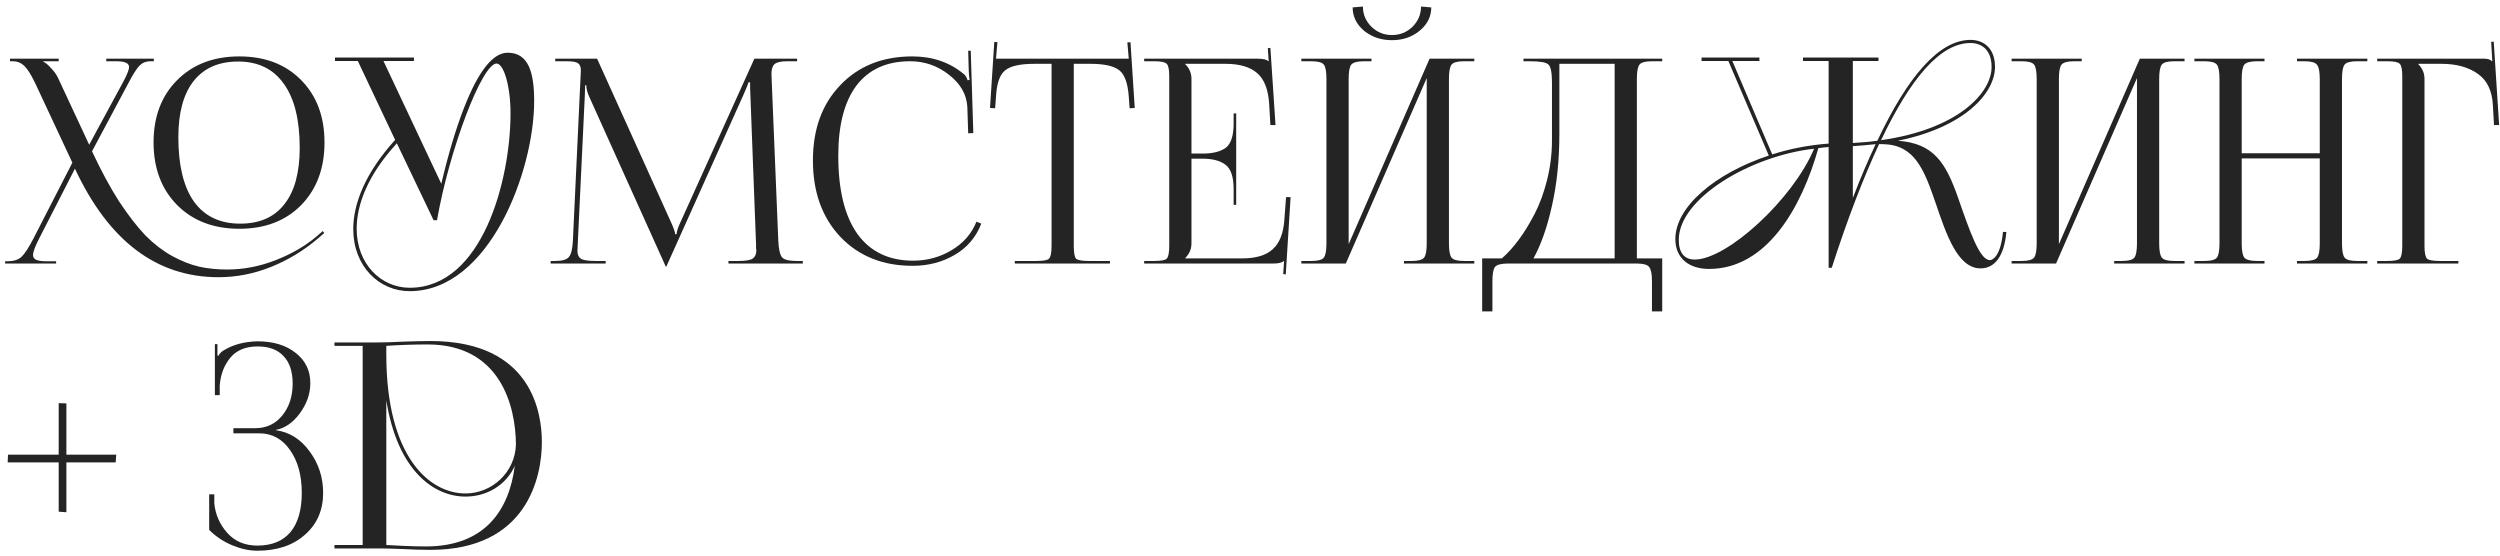 <?xml version="1.0" encoding="UTF-8"?> <svg xmlns="http://www.w3.org/2000/svg" width="351" height="78" viewBox="0 0 351 78" fill="none"><path d="M46.958 76.52H50.918V48.56H46.958V48.08H52.718C53.958 48.08 55.318 48.04 56.758 47.96C58.078 47.92 59.358 47.88 60.438 47.88C74.838 47.88 76.078 58.2 76.078 62.08C76.078 66.88 74.078 77.2 60.438 77.2C59.318 77.2 57.838 77.16 56.438 77.08C55.238 77.04 54.118 77 53.438 77H46.958V76.52ZM54.238 56.2V76.52C55.518 76.6 58.038 76.72 59.798 76.72C68.038 76.72 71.478 71.68 72.278 65.4C71.078 68.08 68.398 69.72 65.358 69.72C60.878 69.72 55.798 66.04 54.238 56.2ZM54.238 48.56V49.76C54.238 64.08 60.238 69.28 65.358 69.28C69.038 69.28 72.318 66.36 72.438 62.4C72.398 57.04 70.278 48.36 60.038 48.36C58.078 48.36 55.838 48.44 54.238 48.56Z" fill="#242424"></path><path d="M29.369 74.4V69.4H30.089V70.64C30.222 72.187 30.822 73.573 31.889 74.8C32.955 76 34.369 76.6 36.129 76.6C38.155 76.6 39.702 75.973 40.769 74.72C41.835 73.44 42.369 71.6 42.369 69.2C42.369 66.747 41.822 64.747 40.729 63.2C39.635 61.627 38.195 60.84 36.409 60.84H32.769V60.12H35.809C37.382 60.12 38.649 59.533 39.609 58.36C40.595 57.16 41.089 55.667 41.089 53.88C41.089 52.173 40.662 50.88 39.809 50C38.982 49.093 37.769 48.64 36.169 48.64C34.462 48.64 33.169 49.187 32.289 50.28C31.435 51.347 30.955 52.64 30.849 54.16V55.48H30.169V48.32H30.529V49.92L30.649 49.96C30.862 49.587 31.155 49.307 31.529 49.12C32.782 48.373 34.315 47.973 36.129 47.92C38.369 47.92 40.169 48.467 41.529 49.56C42.889 50.627 43.569 52.04 43.569 53.8C43.569 55.293 43.075 56.707 42.089 58.04C41.129 59.347 40.009 60.12 38.729 60.36V60.4C40.649 60.667 42.235 61.667 43.489 63.4C44.742 65.107 45.369 67.04 45.369 69.2C45.369 71.627 44.515 73.587 42.809 75.08C41.129 76.573 38.902 77.32 36.129 77.32C35.009 77.32 33.835 77.067 32.609 76.56C31.382 76.053 30.302 75.333 29.369 74.4Z" fill="#242424"></path><path d="M9.32 63.84H16.32L16.24 64.92H9.32V71.92L8.24 71.84V64.92H1.08L1.12 63.84H8.24V56.6L9.32 56.64V63.84Z" fill="#242424"></path><path d="M333.759 37V36.64H335.159C336.119 36.64 336.706 36.533 336.919 36.32C337.159 36.08 337.279 35.48 337.279 34.52V10.72C337.279 9.76 337.159 9.173 336.919 8.96C336.706 8.72 336.119 8.6 335.159 8.6H333.759V8.24H348.799C349.279 8.24 349.639 8.36 349.879 8.6H349.919L349.759 5.88L350.119 5.84L350.879 17.56H350.159L349.999 14.76C349.893 12.733 349.186 11.267 347.879 10.36C346.573 9.427 344.866 8.96 342.759 8.96H339.519V9C340.106 9.587 340.399 10.28 340.399 11.08V34.52C340.399 35.48 340.519 36.08 340.759 36.32C340.999 36.533 341.599 36.64 342.559 36.64H345.159V37H333.759Z" fill="#242424"></path><path d="M308.095 37V36.64H309.495C310.429 36.64 311.015 36.48 311.255 36.16C311.495 35.84 311.615 35.174 311.615 34.16V11.08C311.615 10.067 311.495 9.4 311.255 9.08C311.015 8.76 310.429 8.6 309.495 8.6H308.095V8.24H317.935V8.6H316.895C315.962 8.6 315.362 8.76 315.095 9.08C314.855 9.4 314.735 10.067 314.735 11.08V21.52H325.695V11.08C325.695 10.067 325.562 9.4 325.295 9.08C325.055 8.76 324.469 8.6 323.535 8.6H322.495V8.24H332.375V8.6H330.935C330.002 8.6 329.415 8.76 329.175 9.08C328.935 9.4 328.815 10.067 328.815 11.08V34.16C328.815 35.174 328.935 35.84 329.175 36.16C329.415 36.48 330.002 36.64 330.935 36.64H332.375V37H322.495V36.64H323.575C324.509 36.64 325.095 36.48 325.335 36.16C325.575 35.84 325.695 35.174 325.695 34.16V22.24H314.735V34.16C314.735 35.174 314.855 35.84 315.095 36.16C315.362 36.48 315.962 36.64 316.895 36.64H317.935V37H308.095Z" fill="#242424"></path><path d="M282.431 37V36.64H283.831C284.764 36.64 285.351 36.48 285.591 36.16C285.831 35.84 285.951 35.174 285.951 34.16V11.08C285.951 10.067 285.831 9.4 285.591 9.08C285.351 8.76 284.764 8.6 283.831 8.6H282.431V8.24H292.271V8.6H291.231C290.298 8.6 289.698 8.76 289.431 9.08C289.191 9.4 289.071 10.067 289.071 11.08V34.28L300.431 8.24H306.711V8.6H305.271C304.338 8.6 303.751 8.76 303.511 9.08C303.271 9.4 303.151 10.067 303.151 11.08V34.16C303.151 35.174 303.271 35.84 303.511 36.16C303.751 36.48 304.338 36.64 305.271 36.64H306.711V37H296.831V36.64H297.911C298.844 36.64 299.431 36.48 299.671 36.16C299.911 35.84 300.031 35.174 300.031 34.16V10.96L288.671 37H282.431Z" fill="#242424"></path><path d="M248.339 21.84L242.659 8.56H238.899V8.08H247.019V8.56H243.219L248.819 21.68C251.299 20.88 254.019 20.36 256.739 20.16V8.56H253.139V8.08H263.739V8.56H260.139V20.08C261.379 20 262.459 19.92 263.579 19.76C267.819 10.8 272.219 5.6 276.659 5.6C278.499 5.6 280.099 6.76 280.099 9.4C280.099 13 275.939 17.84 266.459 19.76C271.499 20.12 273.179 22.84 274.899 27.72C276.539 32.44 277.939 36.52 279.379 36.52C279.819 36.52 280.899 35.88 281.219 32.56H281.699C281.379 36 280.059 37.68 278.059 37.68C274.859 37.68 273.259 32.92 271.739 28.44C270.139 23.8 268.819 20.32 264.379 20.24H263.819C261.619 24.96 259.379 30.76 257.179 37.6H256.739V20.64C256.259 20.68 255.819 20.72 255.299 20.8C252.939 29.16 248.059 37.76 239.939 37.76C237.259 37.76 235.219 36.36 235.219 33.56C235.219 29 240.859 24.32 248.339 21.84ZM235.699 33.68C235.699 35.56 236.539 36.44 237.939 36.44C242.499 36.44 251.739 27.96 254.699 20.88C245.779 21.88 235.699 27.84 235.699 33.68ZM276.659 6.04C272.459 6.04 268.299 10.88 264.099 19.68C274.859 18.16 279.619 13.08 279.619 9.4C279.619 7.04 278.259 6.04 276.659 6.04ZM260.139 20.52V27.8C261.219 24.96 262.259 22.56 263.339 20.24C262.299 20.36 261.299 20.44 260.139 20.52Z" fill="#242424"></path><path d="M208.096 36.28H210.856C211.656 35.587 212.443 34.72 213.216 33.68C213.99 32.64 214.736 31.427 215.456 30.04C216.176 28.654 216.763 27.054 217.216 25.24C217.67 23.427 217.896 21.574 217.896 19.68V11.56C217.896 10.174 217.723 9.334 217.376 9.04C217.056 8.747 216.19 8.6 214.776 8.6H213.896V8.24H233.376V8.6H231.936C231.003 8.6 230.416 8.76 230.176 9.08C229.936 9.4 229.816 10.067 229.816 11.08V36.28H233.376V43.72H231.936V39.48C231.936 38.467 231.803 37.8 231.536 37.48C231.296 37.16 230.71 37 229.776 37H211.696C210.763 37 210.163 37.16 209.896 37.48C209.656 37.8 209.536 38.467 209.536 39.48V43.72H208.096V36.28ZM215.296 36.28H226.696V8.96H218.936V18.72C218.936 22.454 218.59 25.84 217.896 28.88C217.23 31.894 216.363 34.36 215.296 36.28Z" fill="#242424"></path><path d="M182.712 37V36.64H184.112C185.046 36.64 185.632 36.48 185.872 36.16C186.112 35.84 186.232 35.173 186.232 34.16V11.08C186.232 10.067 186.112 9.4 185.872 9.08C185.632 8.76 185.046 8.6 184.112 8.6H182.712V8.24H192.552V8.6H191.512C190.579 8.6 189.979 8.76 189.712 9.08C189.472 9.4 189.352 10.067 189.352 11.08V34.28L200.712 8.24H206.992V8.6H205.552C204.619 8.6 204.032 8.76 203.792 9.08C203.552 9.4 203.432 10.067 203.432 11.08V34.16C203.432 35.173 203.552 35.84 203.792 36.16C204.032 36.48 204.619 36.64 205.552 36.64H206.992V37H197.112V36.64H198.192C199.126 36.64 199.712 36.48 199.952 36.16C200.192 35.84 200.312 35.173 200.312 34.16V10.96L188.952 37H182.712ZM189.912 1.04L191.352 0.92C191.352 2.013 191.752 2.96 192.552 3.76C193.352 4.533 194.312 4.92 195.432 4.92C196.552 4.92 197.512 4.533 198.312 3.76C199.112 2.96 199.512 2.013 199.512 0.92L200.952 1.04C200.952 2.32 200.406 3.413 199.312 4.32C198.246 5.2 196.952 5.64 195.432 5.64C193.912 5.64 192.606 5.2 191.512 4.32C190.446 3.413 189.912 2.32 189.912 1.04Z" fill="#242424"></path><path d="M173.562 28.76H173.202V26.56C173.202 24.827 172.815 23.68 172.042 23.12C171.295 22.56 170.242 22.28 168.882 22.28H167.282V34.16C167.282 34.96 166.989 35.654 166.402 36.24V36.28H174.362C176.309 36.28 177.749 35.853 178.682 35C179.642 34.147 180.189 32.773 180.322 30.88L180.562 27.68H181.202L180.522 38.52L180.162 38.48L180.282 36.64H180.242C180.002 36.88 179.509 37 178.762 37H160.642V36.64H162.042C163.002 36.64 163.589 36.533 163.802 36.32C164.042 36.08 164.162 35.48 164.162 34.52V10.72C164.162 9.76 164.042 9.174 163.802 8.96C163.589 8.72 163.002 8.6 162.042 8.6H160.642V8.24H176.602C177.349 8.24 177.842 8.36 178.082 8.6H178.122L178.002 6.76L178.362 6.72L179.082 17.56H178.362L178.202 14.76C178.095 12.653 177.535 11.16 176.522 10.28C175.535 9.4 174.042 8.96 172.042 8.96H166.402V9C166.989 9.587 167.282 10.28 167.282 11.08V21.56H168.882C170.269 21.56 171.335 21.294 172.082 20.76C172.829 20.2 173.202 19.053 173.202 17.32V15.92H173.562V28.76Z" fill="#242424"></path><path d="M142.479 37V36.64H145.519C146.479 36.64 147.065 36.533 147.279 36.32C147.519 36.08 147.639 35.48 147.639 34.52V8.96H145.239C143.239 8.96 141.865 9.267 141.119 9.88C140.372 10.467 139.945 11.693 139.839 13.56L139.719 15.2L138.999 15.16L139.599 5.88L140.039 5.92L139.839 8.24H158.479L158.279 5.96L158.719 5.92L159.319 15.16L158.599 15.2L158.479 13.56C158.345 11.693 157.905 10.467 157.159 9.88C156.412 9.267 155.052 8.96 153.079 8.96H150.759V34.52C150.759 35.48 150.865 36.08 151.079 36.32C151.319 36.533 151.919 36.64 152.879 36.64H155.839V37H142.479Z" fill="#242424"></path><path d="M114.134 22.52C114.134 18.147 115.414 14.627 117.974 11.96C120.534 9.267 123.908 7.92 128.094 7.92C130.974 7.92 133.414 8.773 135.414 10.48C135.601 10.667 135.748 10.934 135.854 11.28L136.134 11.2C136.081 10.934 136.041 10.547 136.014 10.04L135.934 7.12H136.294L136.654 18.68L135.934 18.72L135.814 15C135.708 13.24 134.841 11.733 133.214 10.48C131.614 9.227 129.801 8.6 127.774 8.6C124.494 8.6 121.988 9.733 120.254 12C118.548 14.267 117.694 17.56 117.694 21.88C117.694 26.654 118.588 30.307 120.374 32.84C122.188 35.347 124.801 36.6 128.214 36.6C130.161 36.6 131.961 36.107 133.614 35.12C135.268 34.133 136.428 32.8 137.094 31.12L137.774 31.4C137.028 33.32 135.774 34.787 134.014 35.8C132.281 36.813 130.321 37.32 128.134 37.32C123.948 37.32 120.561 35.96 117.974 33.24C115.414 30.52 114.134 26.947 114.134 22.52Z" fill="#242424"></path><path d="M77.313 37V36.64H77.953C78.94 36.64 79.58 36.454 79.873 36.08C80.193 35.707 80.38 34.947 80.433 33.8L81.513 10.72C81.54 10.267 81.553 9.987 81.553 9.88C81.553 9.4 81.42 9.067 81.153 8.88C80.913 8.694 80.38 8.6 79.553 8.6H77.953V8.24H83.833L94.193 31.16C94.593 32.04 94.793 32.614 94.793 32.88H94.993C94.993 32.534 95.18 31.96 95.553 31.16L105.913 8.24H111.913V8.6H110.553C109.646 8.6 109.046 8.734 108.753 9C108.46 9.267 108.313 9.72 108.313 10.36C108.313 10.467 108.326 10.827 108.353 11.44L109.273 33.8C109.326 34.974 109.5 35.747 109.793 36.12C110.086 36.467 110.766 36.64 111.833 36.64H112.713V37H102.273V36.64H103.713C104.726 36.64 105.393 36.52 105.713 36.28C106.033 36.04 106.193 35.654 106.193 35.12C106.193 35.04 106.18 34.96 106.153 34.88C106.153 34.8 106.153 34.72 106.153 34.64C106.153 34.534 106.153 34.454 106.153 34.4L105.353 13.32C105.326 12.84 105.313 12.254 105.313 11.56H105.073C105.073 11.667 104.86 12.214 104.433 13.2L93.673 37.16L93.553 37.44H93.473L93.353 37.16L82.753 13.64C82.46 13 82.313 12.44 82.313 11.96H82.153C82.153 12.387 82.14 12.84 82.113 13.32L81.113 34.32C81.086 34.88 81.073 35.187 81.073 35.24C81.073 35.747 81.233 36.107 81.553 36.32C81.873 36.534 82.553 36.64 83.593 36.64H85.033V37H77.313Z" fill="#242424"></path><path d="M55.477 19.64L50.237 8.56H47.037V8.08H58.117V8.56H53.837L61.957 25.8C62.997 21.4 64.077 17.88 65.157 15.12C67.237 9.8 69.277 7.4 71.277 7.4C74.237 7.4 74.997 10.24 74.997 14.2C74.997 24.04 68.677 40.88 57.517 40.88C53.237 40.88 49.597 37.4 49.597 32.16C49.597 28.6 51.277 24.28 55.477 19.64ZM60.877 30.92L55.717 20.12C51.637 24.56 50.077 28.72 50.077 32.12C50.077 37.08 53.517 40.4 57.517 40.4C67.757 40.4 71.677 25.2 71.677 15.92C71.677 12.04 70.717 8.92 69.717 8.92C67.677 8.92 63.077 21.04 61.357 30.92H60.877Z" fill="#242424"></path><path d="M42.28 28.8C40.093 31.013 37.2 32.12 33.6 32.12C30 32.12 27.093 31.013 24.88 28.8C22.667 26.56 21.56 23.627 21.56 20C21.56 16.373 22.667 13.453 24.88 11.24C27.093 9.027 30 7.92 33.6 7.92C37.2 7.92 40.093 9.027 42.28 11.24C44.467 13.453 45.56 16.373 45.56 20C45.56 23.627 44.467 26.56 42.28 28.8ZM33.72 31.4C36.44 31.4 38.507 30.493 39.92 28.68C41.36 26.867 42.08 24.227 42.08 20.76C42.08 16.813 41.334 13.813 39.84 11.76C38.374 9.68 36.24 8.64 33.44 8.64C30.72 8.64 28.64 9.547 27.2 11.36C25.76 13.173 25.04 15.813 25.04 19.28C25.04 23.227 25.774 26.24 27.24 28.32C28.734 30.373 30.893 31.4 33.72 31.4ZM10.52 23.68L5.48 33.52C4.92 34.613 4.64 35.373 4.64 35.8C4.64 36.12 4.787 36.347 5.08 36.48C5.374 36.613 5.854 36.68 6.52 36.68H7.88V37H0.72V36.68H1.08C1.907 36.68 2.547 36.48 3 36.08C3.454 35.653 4.014 34.8 4.68 33.52L10.16 22.84L4.96 11.72C4.374 10.493 3.854 9.667 3.4 9.24C2.947 8.813 2.427 8.6 1.84 8.6H1.4V8.24H8.24V8.6H6.08V8.68C6.374 8.787 6.72 9.067 7.12 9.52C7.547 9.947 7.88 10.4 8.12 10.88L12.52 20.32L17.24 11.6C17.827 10.533 18.12 9.8 18.12 9.4C18.12 8.867 17.52 8.6 16.32 8.6H14.92V8.24H21.6V8.6H21.12C20.507 8.6 20 8.8 19.6 9.2C19.2 9.6 18.667 10.44 18 11.72L12.92 21.24C14.174 23.933 15.44 26.28 16.72 28.28C18.027 30.253 19.267 31.853 20.44 33.08C21.64 34.28 22.894 35.24 24.2 35.96C25.534 36.68 26.787 37.173 27.96 37.44C29.16 37.707 30.467 37.84 31.88 37.84C34.2 37.84 36.48 37.4 38.72 36.52C40.96 35.64 42.867 34.533 44.44 33.2L45.32 32.44L45.52 32.72L44.64 33.48C42.64 35.187 40.44 36.52 38.04 37.48C35.64 38.44 33.187 38.92 30.68 38.92C21.987 38.92 15.267 33.84 10.52 23.68Z" fill="#242424"></path></svg> 